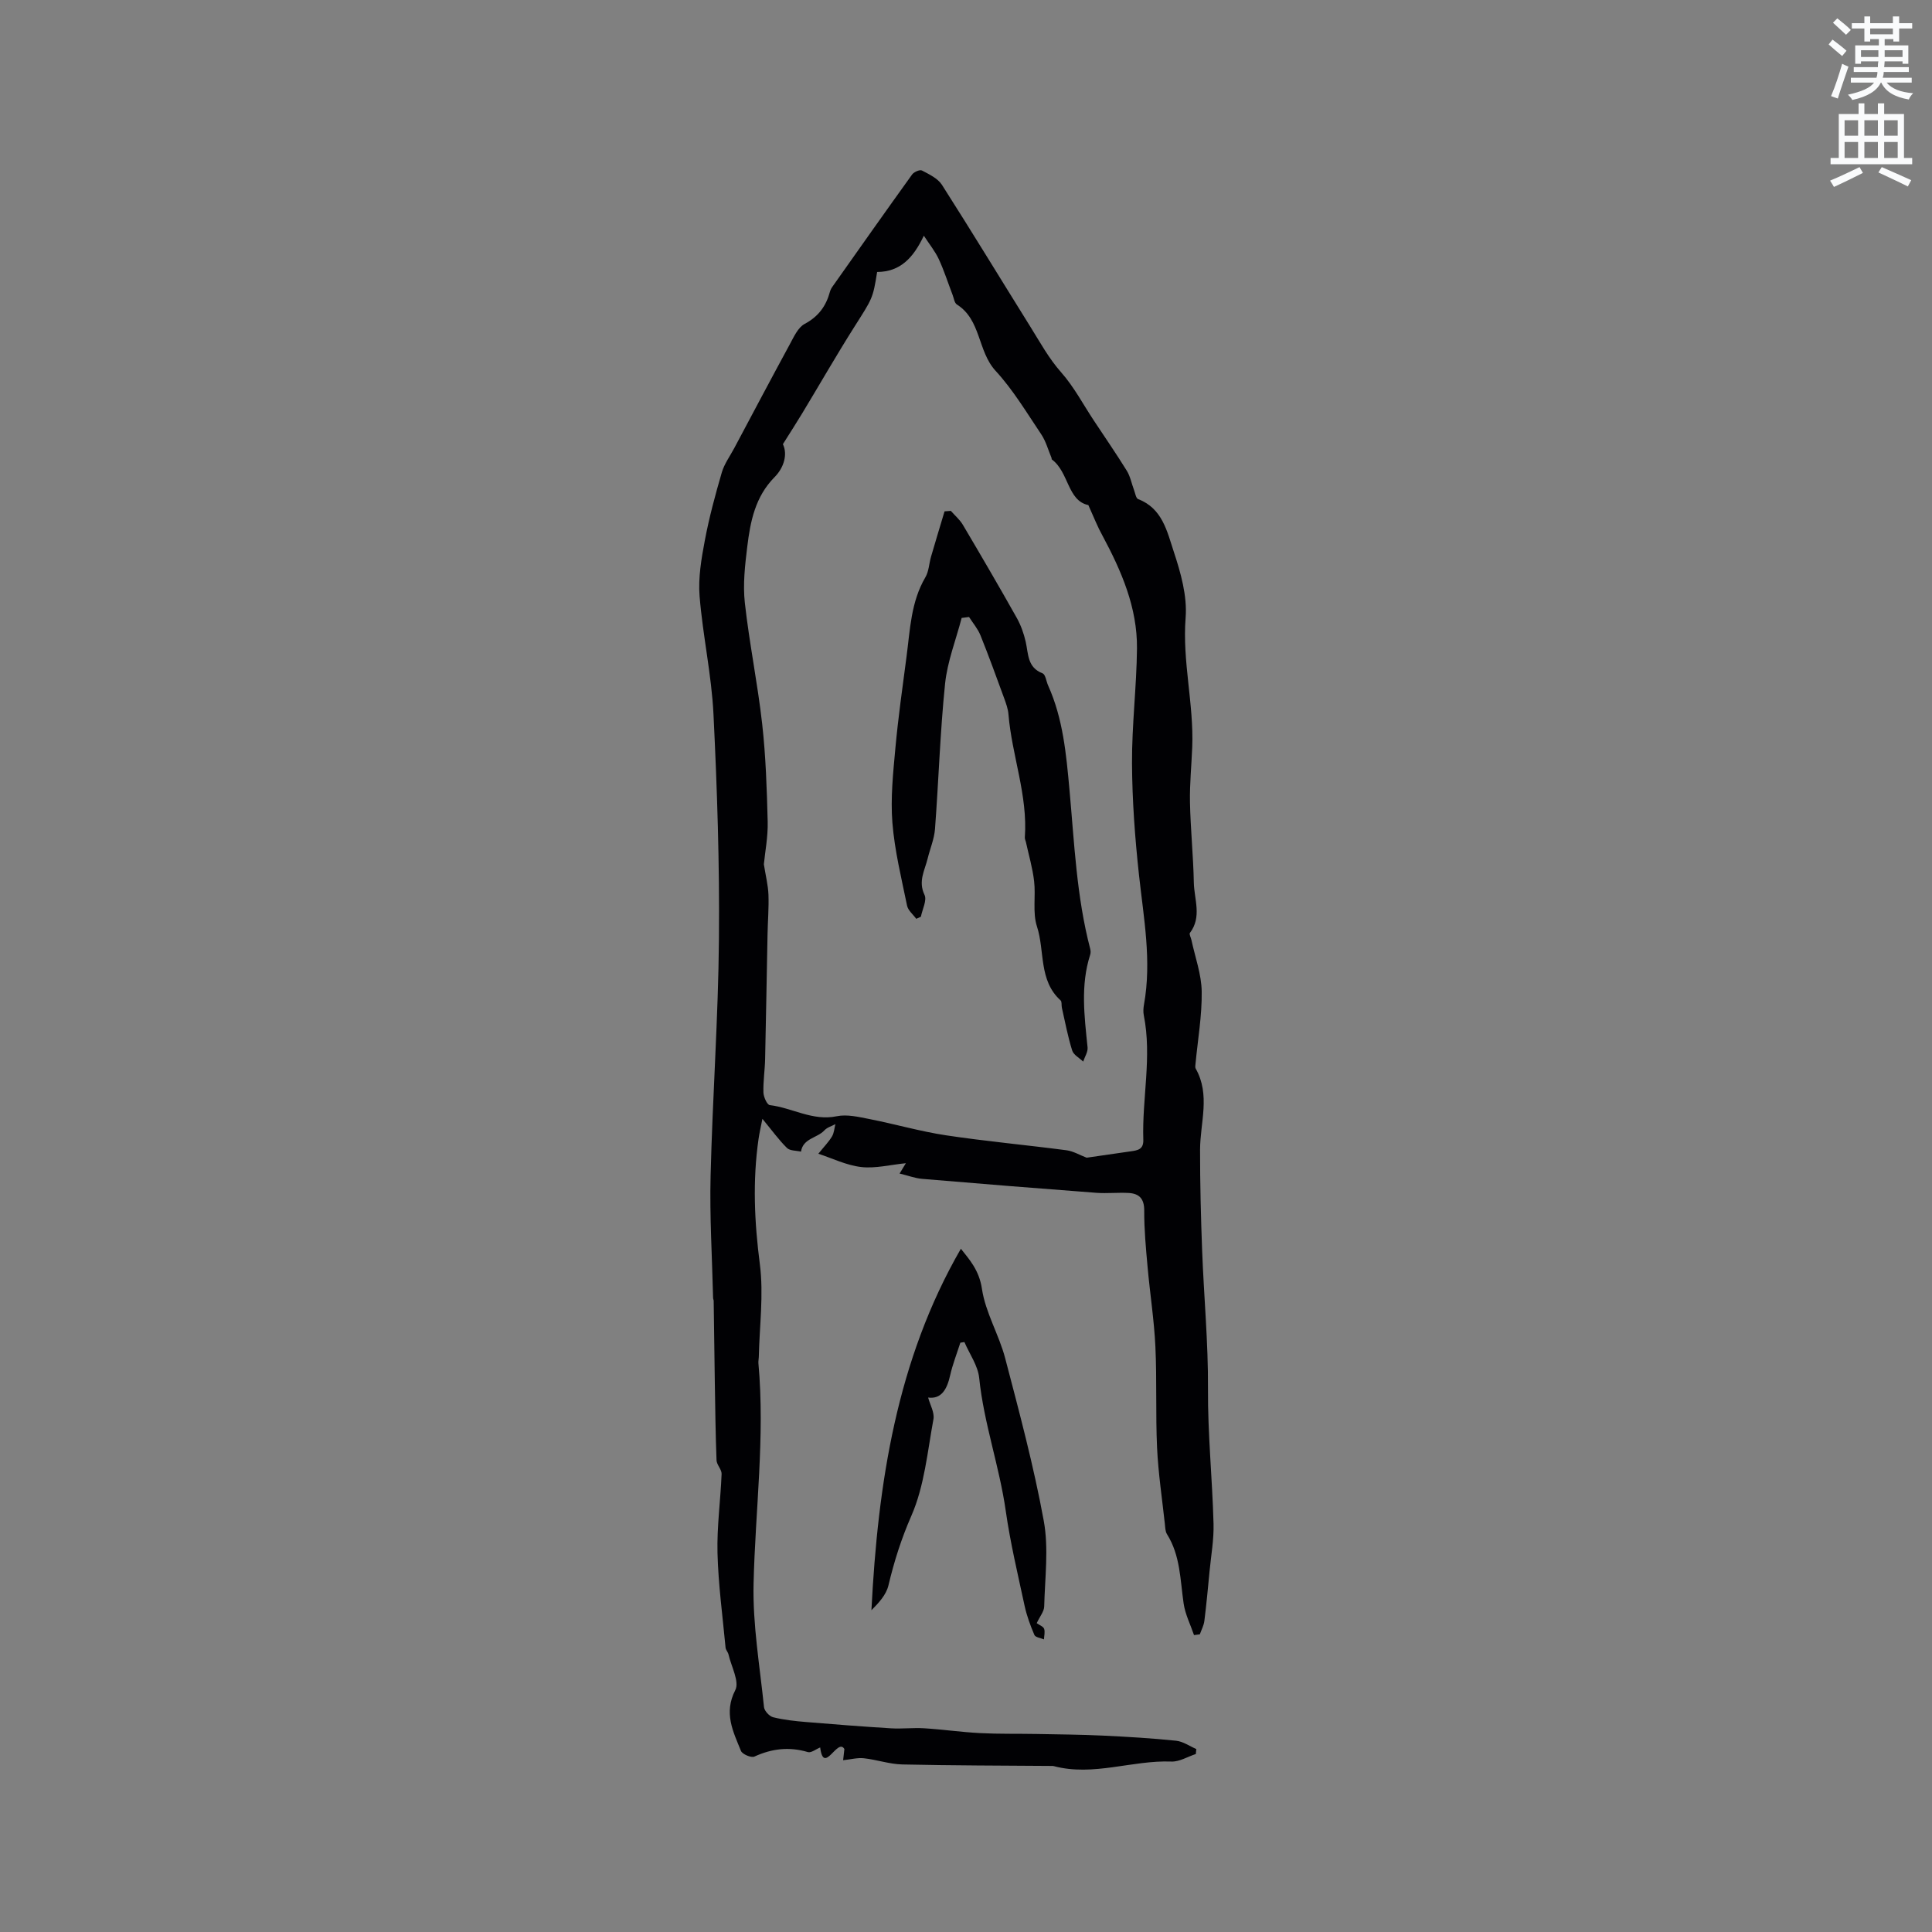 <svg enable-background="new 0 0 400 400" viewBox="0 0 400 400" xmlns="http://www.w3.org/2000/svg"><rect x="0" y="0" width="400" height="400" fill="#808080" stroke="none"/><path d="m378.6 9.2.8-1c.9.7 1.9 1.4 2.9 2.3l-.9 1.1c-1.1-.9-2-1.7-2.8-2.4zm.5 10.7c.9-2.1 1.6-4.3 2.3-6.7.4.2.8.4 1.3.6-.7 2.1-1.5 4.3-2.2 6.6zm.4-15.2.9-.9c1 .8 2 1.6 2.8 2.4l-1 1c-1-.9-1.9-1.8-2.7-2.5zm12.5-1.3h1.2v1.4h2.7v1.1h-2.7v2.7h-1.2v-.5h-1.8v1.3h4.9v3.8h-1.2v-.5h-3.7c0 .4-.1.9-.1 1.2h5.1v1h-5.2c0 .5-.1.9-.2 1.2h6v1h-5.2c1.1 1.3 2.9 2 5.5 2.2-.4.4-.7.8-.9 1.3-2.9-.5-4.8-1.6-5.7-3.5h-.1c-.8 1.7-2.7 2.9-5.9 3.6-.2-.4-.6-.8-.9-1.1 2.8-.6 4.6-1.4 5.4-2.5h-4.8v-1h5.3c.1-.3.2-.7.2-1.2h-4.9v-1h5c0-.4 0-.8.1-1.2h-3.6v.5h-1.2v-3.8h4.9v-1.3h-1.8v.5h-1.2v-2.7h-2.6v-1.1h2.6v-1.4h1.2v1.4h4.7v-1.4zm-6.7 8.4h3.6c0-.4 0-.9 0-1.4h-3.6zm1.9-4.7h4.7v-1.2h-4.7zm6.7 3.3h-3.7v1.4h3.7z" fill="#fafbfc"/><path d="m384.7 21.4h1.3v2.2h2.8v-2.2h1.3v2.2h4.1v9.1h1.7v1.3h-16.9v-1.3h1.7v-9.1h4.1v-2.2zm.3 13.2.7 1.2c-1.8.9-3.8 1.9-6 2.9-.2-.4-.5-.8-.8-1.3 2.4-1 4.4-2 6.1-2.8zm-3.1-6.5h2.8v-3.2h-2.8zm0 4.6h2.8v-3.3h-2.8zm4.1-4.6h2.8v-3.2h-2.8zm0 4.6h2.8v-3.3h-2.8zm3.6 1.9c2.1.9 4.1 1.8 6.1 2.7l-.7 1.3c-2.2-1.1-4.2-2-6.1-2.9zm3.3-9.7h-2.8v3.2h2.8zm-2.8 7.8h2.8v-3.3h-2.8z" fill="#fafbfc"/><g fill="#010104"><path d="m247.58 363.15c-1.69.55-3.4 1.63-5.06 1.56-8.14-.31-16.13 3.12-24.33.95-.1-.03-.21-.04-.31-.04-10.36-.08-20.72-.08-31.07-.31-2.66-.06-5.28-.99-7.95-1.28-1.33-.15-2.71.24-4.3.4.11-1 .19-1.68.26-2.31-1.41-2.44-4.28 5.51-5.01-.33-.85.34-1.86 1.17-2.55.96-3.86-1.15-7.44-.73-11.07.93-.65.3-2.5-.48-2.78-1.17-1.62-4.01-3.62-7.83-1.18-12.58.91-1.76-.83-4.89-1.4-7.39-.11-.49-.56-.93-.61-1.42-.61-6.52-1.5-13.04-1.67-19.57-.14-5.44.63-10.91.85-16.37.04-.93-1.01-1.89-1.05-2.85-.21-5.48-.27-10.97-.36-16.45-.09-5.51-.15-11.02-.23-16.53 0-.21-.12-.41-.12-.62-.2-8.42-.73-16.84-.52-25.25.4-16.38 1.59-32.74 1.73-49.11.14-15.49-.37-31-1.13-46.48-.4-8.19-2.22-16.29-2.88-24.48-.3-3.8.37-7.74 1.09-11.53.89-4.74 2.16-9.42 3.51-14.06.52-1.78 1.69-3.37 2.58-5.04 3.82-7.17 7.62-14.36 11.5-21.5.84-1.54 1.69-3.48 3.08-4.22 2.87-1.53 4.44-3.71 5.24-6.69.11-.4.33-.78.58-1.12 5.45-7.72 10.9-15.45 16.42-23.12.38-.53 1.61-1.06 2.04-.83 1.5.79 3.28 1.63 4.14 2.97 6.21 9.73 12.21 19.6 18.32 29.4 2.01 3.22 3.8 6.53 6.38 9.44 2.64 2.99 4.54 6.63 6.77 9.99 2.28 3.45 4.63 6.85 6.8 10.36.74 1.2 1 2.68 1.51 4.03.24.65.39 1.68.85 1.85 5.01 1.91 5.99 6.71 7.36 10.86 1.45 4.38 2.81 9.19 2.46 13.67-.71 9.05 1.71 17.83 1.37 26.78-.15 3.81-.54 7.62-.47 11.42.11 5.56.69 11.11.8 16.66.07 3.46 1.71 7.11-.81 10.42-.2.26.21.96.31 1.45.76 3.56 2.08 7.12 2.13 10.69.07 5-.82 10.02-1.29 15.03-.03.3-.09.67.04.91 3.1 5.47.92 11.19.91 16.83-.01 6.96.17 13.92.43 20.87.36 9.53 1.27 19.05 1.21 28.58-.06 9.36.9 18.65 1.15 27.97.09 3.26-.51 6.53-.82 9.8-.33 3.44-.65 6.89-1.08 10.32-.12.95-.61 1.85-.94 2.77-.4.05-.8.11-1.2.16-.74-2.17-1.82-4.29-2.15-6.53-.72-4.91-.67-9.95-3.45-14.37-.36-.57-.36-1.41-.44-2.13-.57-5.24-1.36-10.48-1.61-15.74-.32-6.98-.02-13.99-.35-20.97-.26-5.49-1.12-10.95-1.61-16.43-.35-3.89-.72-7.79-.7-11.69.02-2.49-1.03-3.56-3.25-3.68-2.21-.12-4.45.13-6.65-.03-12.03-.91-24.06-1.87-36.08-2.89-1.45-.12-2.87-.67-4.67-1.1.44-.73.77-1.26 1.3-2.14-3.23.32-6.31 1.13-9.26.79-3.07-.36-6.01-1.82-8.86-2.75 1.19-1.48 2.14-2.44 2.82-3.57.44-.73.49-1.7.71-2.56-.77.42-1.71.67-2.27 1.28-1.49 1.62-4.44 1.64-4.85 4.41-.99-.23-2.29-.15-2.91-.76-1.71-1.69-3.13-3.67-5.08-6.03-.35 1.79-.63 2.97-.8 4.16-1.25 8.66-.86 17.24.27 25.94.81 6.3-.08 12.81-.22 19.23-.01.42-.11.84-.08 1.26 1.39 15.26-.65 30.44-1 45.65-.2 8.5 1.29 17.05 2.16 25.57.08.78 1.12 1.9 1.9 2.09 2.23.55 4.55.8 6.85.99 5.84.49 11.69.94 17.54 1.3 2.28.14 4.58-.15 6.86-.01 3.86.24 7.71.8 11.58 1 3.86.2 7.74.11 11.61.18 4.62.09 9.25.12 13.86.34 5.05.24 10.1.54 15.12 1.06 1.44.15 2.79 1.12 4.18 1.72-.02.31-.06.67-.1 1.03zm-22.25-258.58c-4.34-.89-4.01-6.83-7.56-9.45-.06-.05-.02-.21-.06-.31-.69-1.64-1.16-3.44-2.14-4.9-3.01-4.48-5.82-9.2-9.45-13.14-3.74-4.07-2.97-10.55-8.01-13.73-.51-.32-.62-1.31-.89-2-.95-2.47-1.75-5.01-2.86-7.4-.75-1.61-1.91-3.03-3.09-4.84-2.2 4.64-4.91 7.48-9.67 7.51-.88 5.55-.99 5.48-4.72 11.37s-7.19 11.94-10.8 17.91c-1.2 1.99-2.47 3.95-3.99 6.37 1.01 2.08.23 4.85-1.71 6.81-4.03 4.07-5.03 9.18-5.67 14.43-.47 3.84-.92 7.8-.5 11.6.93 8.39 2.65 16.69 3.59 25.08.75 6.7.97 13.48 1.14 20.23.08 3.11-.54 6.23-.79 8.83.37 2.35.87 4.31.95 6.29.1 2.75-.14 5.51-.19 8.26-.17 8.58-.31 17.16-.5 25.74-.05 2.32-.42 4.65-.35 6.96.03.92.75 2.54 1.31 2.61 4.64.55 8.85 3.34 13.85 2.31 2.16-.45 4.6.15 6.85.59 5.29 1.04 10.51 2.56 15.83 3.36 8.27 1.24 16.61 2 24.91 3.09 1.41.19 2.75 1 4.17 1.54 2.89-.42 6.01-.87 9.13-1.32 1.42-.2 2.67-.38 2.6-2.39-.28-8.59 1.82-17.17.1-25.78-.14-.71-.09-1.5.04-2.22 1.63-9.04-.07-17.93-1.04-26.88-.83-7.65-1.4-15.37-1.44-23.06-.04-7.92.95-15.85 1.03-23.78.08-8.48-3.23-16.07-7.17-23.41-.96-1.71-1.68-3.57-2.9-6.28z"/><path d="m214.64 336.06c.58.41 1.35.68 1.53 1.16.23.64 0 1.46-.03 2.2-.68-.3-1.77-.42-1.98-.92-.83-1.93-1.57-3.95-2.02-6-1.4-6.52-2.96-13.03-3.9-19.62-1.32-9.31-4.55-18.21-5.51-27.59-.26-2.55-2-4.96-3.06-7.43-.28.04-.56.09-.84.13-.72 2.25-1.59 4.46-2.11 6.75-.65 2.9-1.81 4.97-4.56 4.61.39 1.48 1.35 3.09 1.1 4.48-1.24 6.73-1.87 13.82-4.56 19.97-2.09 4.77-3.58 9.47-4.76 14.45-.46 1.93-1.99 3.6-3.52 5.13 1.34-26.28 5.22-51.8 18.52-74.84 1.69 2.15 3.78 4.39 4.36 8.3.73 4.93 3.54 9.5 4.82 14.4 2.92 11.15 5.91 22.31 7.98 33.63 1.05 5.74.23 11.83.09 17.76-.04 1.03-.91 2.05-1.55 3.43z"/><path d="m199.1 127.94c-1.18 4.53-2.95 8.99-3.43 13.59-1.03 10-1.33 20.08-2.09 30.11-.16 2.08-1.03 4.09-1.53 6.15-.6 2.44-1.99 4.67-.64 7.48.54 1.13-.45 2.99-.75 4.53-.32.14-.64.29-.96.43-.65-.9-1.69-1.72-1.9-2.72-1.17-5.7-2.58-11.41-3.04-17.18-.4-5.1.15-10.31.62-15.44.58-6.32 1.47-12.6 2.3-18.89.75-5.62.9-11.36 3.91-16.48.72-1.22.76-2.84 1.17-4.26.91-3.13 1.86-6.26 2.8-9.39.43-.03.87-.07 1.3-.1.84.96 1.85 1.81 2.49 2.89 3.77 6.37 7.51 12.77 11.14 19.23.86 1.53 1.48 3.26 1.87 4.98.57 2.53.32 5.31 3.49 6.54.62.24.76 1.65 1.15 2.51 3.09 6.86 3.75 14.21 4.42 21.56 1.01 11.03 1.46 22.14 4.29 32.94.1.39.13.87 0 1.25-2.04 6.35-1.19 12.76-.54 19.19.09.94-.59 1.95-.91 2.93-.79-.76-2-1.39-2.28-2.31-.9-2.88-1.46-5.88-2.13-8.83-.12-.51.04-1.25-.27-1.53-4.58-4.15-3.23-10.23-4.89-15.31-.94-2.88-.22-6.27-.59-9.39-.32-2.73-1.11-5.4-1.7-8.1-.07-.31-.24-.62-.22-.92.64-8.74-2.68-16.95-3.39-25.52-.09-1.12-.5-2.24-.89-3.32-1.59-4.35-3.17-8.71-4.9-13.01-.55-1.37-1.57-2.55-2.37-3.81-.5.07-1.01.14-1.53.2z"/></g></svg>